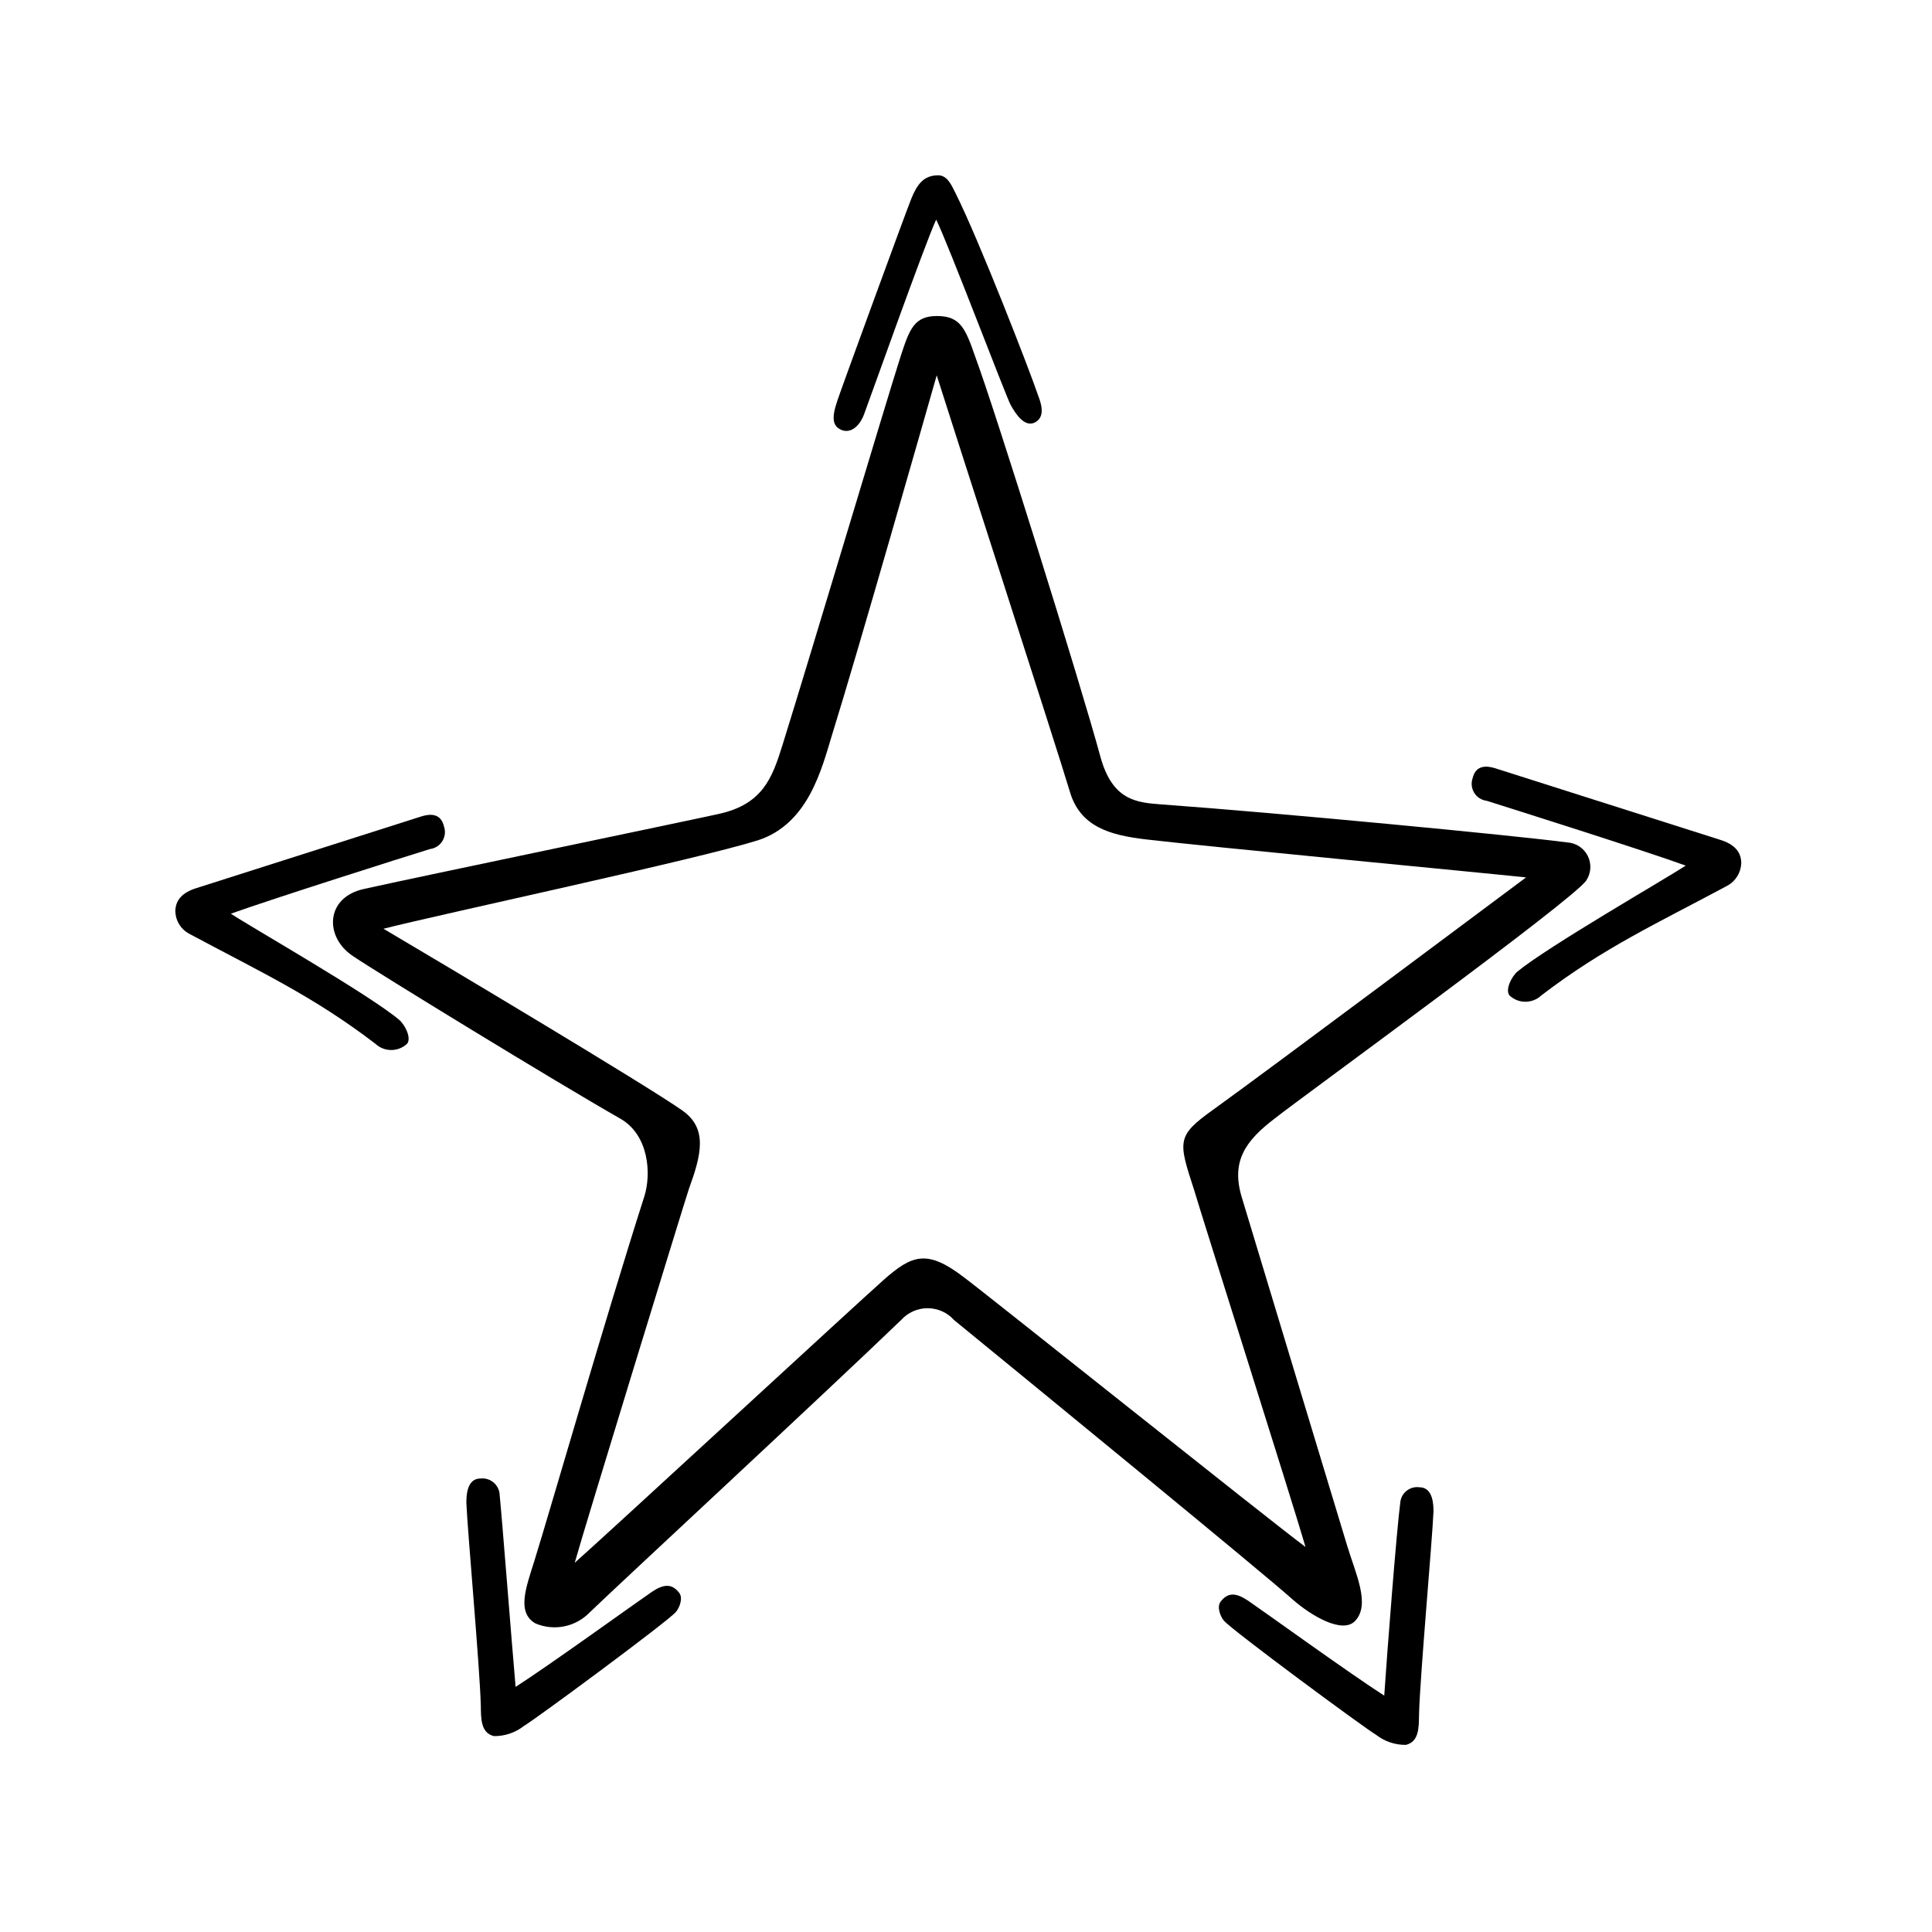 <?xml version="1.0" encoding="UTF-8"?>
<!-- Uploaded to: SVG Repo, www.svgrepo.com, Generator: SVG Repo Mixer Tools -->
<svg fill="#000000" width="800px" height="800px" version="1.1" viewBox="144 144 512 512" xmlns="http://www.w3.org/2000/svg">
 <g>
  <path d="m396.82 493.81c-1.785-1.984-4.332-3.121-7.004-3.121-2.668 0-5.215 1.137-7 3.121-20.355 19.598-74.715 69.93-82.527 77.484-3.731 3.871-9.465 5.035-14.406 2.922-5.039-2.922-2.469-9.523-0.25-16.625 4.231-13.602 18.59-63.582 29.121-96.531 1.863-5.844 1.309-16.273-6.449-20.656-16.977-9.672-64.438-38.742-70.535-42.875-7.91-5.039-7.656-15.82 2.871-17.984 13.25-2.973 87.41-18.387 93.859-19.848 11.637-2.57 14.156-9.523 16.879-18.289 7.961-25.543 27.355-90.688 31.285-102.93 2.367-7.305 3.629-10.781 9.773-10.73 6.144 0.051 7.457 3.426 10.078 10.984 5.039 13.504 27.809 86.254 33.102 105.8 3.176 11.586 9.523 12.141 16.121 12.645 30.781 2.215 94.516 8.312 107.61 10.078l-0.004-0.004c2.324 0.137 4.394 1.504 5.434 3.582 1.039 2.078 0.891 4.555-0.395 6.496-3.172 4.988-76.125 57.938-82.422 62.977-8.062 6.098-11.738 11.539-8.867 21.008 5.742 19.094 25.543 84.438 27.961 92.449 2.168 7.203 6.246 15.516 2.016 19.852-3.324 3.426-11.539-1.359-16.574-5.793-7.305-6.602-67.562-55.926-89.68-74.012zm-4.586-250.34c-2.871 10.078-20.809 73.051-27.762 95.371-2.719 8.918-6.246 23.527-19.648 27.859-16.02 5.039-82.875 19.297-99.199 23.426 15.113 8.918 69.375 41.262 79.199 48.164 6.801 4.785 5.039 11.738 1.715 20.859-1.211 3.629-27.762 90.082-30.23 99 7.961-7.004 74.312-68.266 81.871-74.969 7.559-6.699 11.586-8.062 21.109-0.805 5.039 3.68 81.617 64.891 90.688 71.59-3.328-11.484-27.609-88.062-29.523-94.613-4.231-13-4.684-14.309 5.039-21.262 17.18-12.395 74.613-55.418 82.926-61.566-11.789-1.258-84.992-8.211-100.76-10.078-9.473-1.109-17.434-3.324-20.152-12.695-3.277-11.031-32.246-100.61-35.27-110.28z"/>
  <path d="m590.74 373.4c-11.082-4.031-46.199-15.113-52.75-17.18-1.363-0.168-2.574-0.941-3.297-2.106-0.727-1.168-0.883-2.598-0.43-3.891 0.805-3.375 3.477-3.426 5.996-2.621l59.551 18.941c3.777 1.16 5.644 3.176 5.644 6.246l-0.004 0.004c-0.102 2.422-1.434 4.625-3.527 5.844-18.793 10.078-32.949 16.523-49.473 29.172-2.367 2.219-6.051 2.219-8.414 0-1.211-1.512 0.555-5.039 2.117-6.348 7.856-6.5 39.445-24.688 44.586-28.062z"/>
  <path d="m280.64 591.04c8.613-5.492 31.992-22.371 36.125-25.191 3.176-2.117 5.34-2.215 7.254 0.301 1.059 1.41 0 4.031-0.906 5.039-2.117 2.519-37.332 28.516-40.305 30.23-2.258 1.762-5.047 2.703-7.91 2.668-3.477-0.855-3.426-4.535-3.477-8.012-0.25-10.078-3.477-45.746-3.828-53.758 0-1.613 0-6.5 3.727-6.5v0.004c2.418-0.273 4.629 1.383 5.039 3.781 0.758 7.555 3.273 40.102 4.281 51.438z"/>
  <path d="m372.95 253.89c-1.258 3.273-3.68 5.039-5.996 4.031-2.316-1.008-2.621-3.125-1.059-7.707 0.855-2.672 18.539-51.035 19.648-53.656 1.562-3.777 3.273-6.098 7.106-6.098 2.418 0 3.527 2.672 4.484 4.535 6.348 12.645 19.75 47.207 21.965 53.758 0.504 1.41 2.215 5.441-0.656 7.106-2.871 1.664-5.34-2.266-6.602-4.535-1.258-2.269-16.574-42.777-19.746-49.125-2.973 6.348-18.289 49.523-19.145 51.691z"/>
  <path d="m205.18 386.14c11.082-3.981 46.199-15.113 52.75-17.129 1.359-0.168 2.57-0.941 3.297-2.109 0.723-1.164 0.883-2.594 0.43-3.887-0.805-3.426-3.477-3.426-5.945-2.672l-59.602 18.996c-3.777 1.16-5.644 3.176-5.644 6.246h0.004c0.078 2.414 1.418 4.613 3.527 5.793 18.793 10.078 32.949 16.574 49.473 29.223 2.363 2.219 6.047 2.219 8.414 0 1.211-1.512-0.555-5.039-2.117-6.348-7.859-6.652-39.449-24.688-44.586-28.113z"/>
  <path d="m510.84 593.36c-8.613-5.492-31.992-22.371-36.125-25.191-3.176-2.117-5.34-2.215-7.254 0.301-1.059 1.41 0 4.031 0.906 5.039 2.117 2.519 37.332 28.516 40.305 30.23h0.004c2.254 1.766 5.043 2.707 7.906 2.672 3.477-0.855 3.426-4.535 3.477-8.012 0.25-10.078 3.477-45.746 3.828-53.758 0-1.613 0-6.5-3.727-6.5v0.004c-2.43-0.332-4.672 1.352-5.039 3.777-1.004 7.559-3.523 40.102-4.281 51.438z"/>
 </g>
</svg>